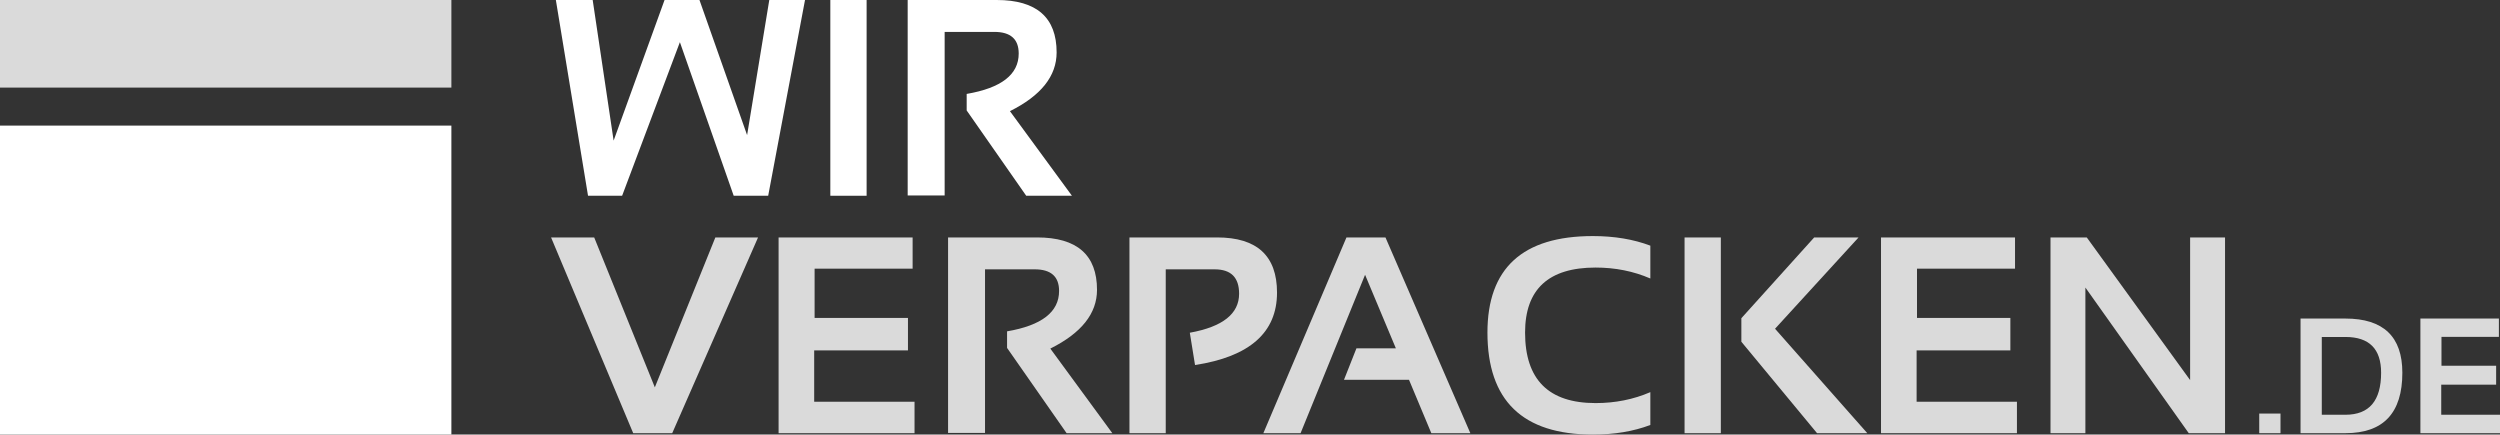 <?xml version="1.0" encoding="utf-8"?>
<!-- Generator: Adobe Illustrator 16.0.0, SVG Export Plug-In . SVG Version: 6.00 Build 0)  -->
<!DOCTYPE svg PUBLIC "-//W3C//DTD SVG 1.1//EN" "http://www.w3.org/Graphics/SVG/1.1/DTD/svg11.dtd">
<svg version="1.1" id="Ebene_1" xmlns="http://www.w3.org/2000/svg" xmlns:xlink="http://www.w3.org/1999/xlink" x="0px" y="0px"
	 width="301px" height="52.322px" viewBox="0 0 301 52.322" enable-background="new 0 0 301 52.322" xml:space="preserve">
<rect x="0" y="0" width="301" height="52.322" fill="#333333" stroke="none"/>
<path fill="#FFFFFF" d="M66.925,0h4.434l2.522,16.929L80.012,0h4.204l5.735,16.268L92.622,0h4.302L92.49,23.569h-4.153L81.859,5.076
	l-6.956,18.493h-4.104L66.925,0z"/>
<path fill="#FFFFFF" d="M104.34,0v23.569h-4.368V0H104.34z"/>
<path fill="#FFFFFF" d="M109.284,23.537V0h10.714c4.812,0,7.219,2.105,7.219,6.313c0,2.847-1.874,5.203-5.621,7.07l7.466,10.187
	h-5.505L116.388,13.3v-1.992c4.175-0.716,6.264-2.336,6.264-4.862c0-1.737-0.978-2.605-2.934-2.605h-5.983v19.696L109.284,23.537
	L109.284,23.537z"/>
<path fill="#DADADA" d="M91.27,28.587L80.935,52.156h-4.697l-9.89-23.569h5.193l7.301,18.049l7.286-18.049H91.27z"/>
<path fill="#DADADA" d="M109.879,28.587v3.759H98.078v5.935h11.241v3.906H98.028v6.182h12.082v3.789H93.742v-23.57H109.879z"/>
<path fill="#DADADA" d="M114.147,52.124V28.587h10.714c4.813,0,7.219,2.104,7.219,6.313c0,2.846-1.875,5.203-5.621,7.07
	l7.466,10.186h-5.506l-7.169-10.268v-1.995c4.175-0.713,6.263-2.334,6.263-4.861c0-1.737-0.978-2.604-2.934-2.604h-5.983v19.696
	H114.147z"/>
<path fill="#DADADA" d="M135.986,52.156V28.587h10.548c4.813,0,7.219,2.214,7.219,6.643c0,4.803-3.29,7.71-9.872,8.72l-0.627-3.89
	c3.957-0.714,5.934-2.279,5.934-4.696c0-1.956-0.977-2.935-2.934-2.935h-5.9v19.729L135.986,52.156L135.986,52.156z"/>
<path fill="#DADADA" d="M156.589,52.156h-4.481l10.006-23.569h4.696l10.22,23.569h-4.698l-2.688-6.427h-7.828l1.5-3.792h4.746
	l-3.707-8.852L156.589,52.156z"/>
<path fill="#DADADA" d="M198.702,51.167c-2.034,0.77-4.34,1.155-6.923,1.155c-8.462,0-12.691-4.094-12.691-12.28
	c0-7.748,4.229-11.62,12.691-11.62c2.583,0,4.889,0.386,6.923,1.154v3.955c-2.034-0.879-4.231-1.318-6.592-1.318
	c-5.661,0-8.491,2.609-8.491,7.829c0,5.658,2.83,8.489,8.491,8.489c2.359,0,4.558-0.439,6.592-1.318V51.167z"/>
<path fill="#DADADA" d="M207.189,28.587v23.569h-4.368V28.587H207.189z M223.771,28.587l-10.056,10.994l11.109,12.576h-6.049
	l-9.114-11.01v-2.834l8.768-9.726L223.771,28.587L223.771,28.587z"/>
<path fill="#DADADA" d="M242.609,28.587v3.759h-11.802v5.935h11.241v3.906H230.76v6.182h12.08v3.789h-16.367v-23.57H242.609z"/>
<path fill="#DADADA" d="M246.88,52.156V28.587h4.367l12.443,17.176V28.587h4.204v23.569h-4.368L251.081,34.62v17.537L246.88,52.156
	L246.88,52.156z"/>
<path fill="#DADADA" d="M274.572,49.792v2.365h-2.56v-2.365H274.572z"/>
<path fill="#DADADA" d="M276.985,52.156V38.354h5.405c4.567,0,6.853,2.175,6.853,6.524c0,4.852-2.284,7.277-6.853,7.277H276.985z
	 M282.392,49.937c2.861,0,4.294-1.686,4.294-5.059c0-2.87-1.433-4.306-4.294-4.306h-2.849v9.363L282.392,49.937L282.392,49.937z"/>
<path fill="#DADADA" d="M300.867,38.354v2.202h-6.913v3.475h6.581v2.286h-6.61v3.62H301v2.219h-9.584V38.354H300.867z"/>
<rect y="15.124" fill="#FFFFFF" width="54.347" height="37.198"/>
<rect y="0" fill="#DADADA" width="54.347" height="10.546"/>
</svg>
